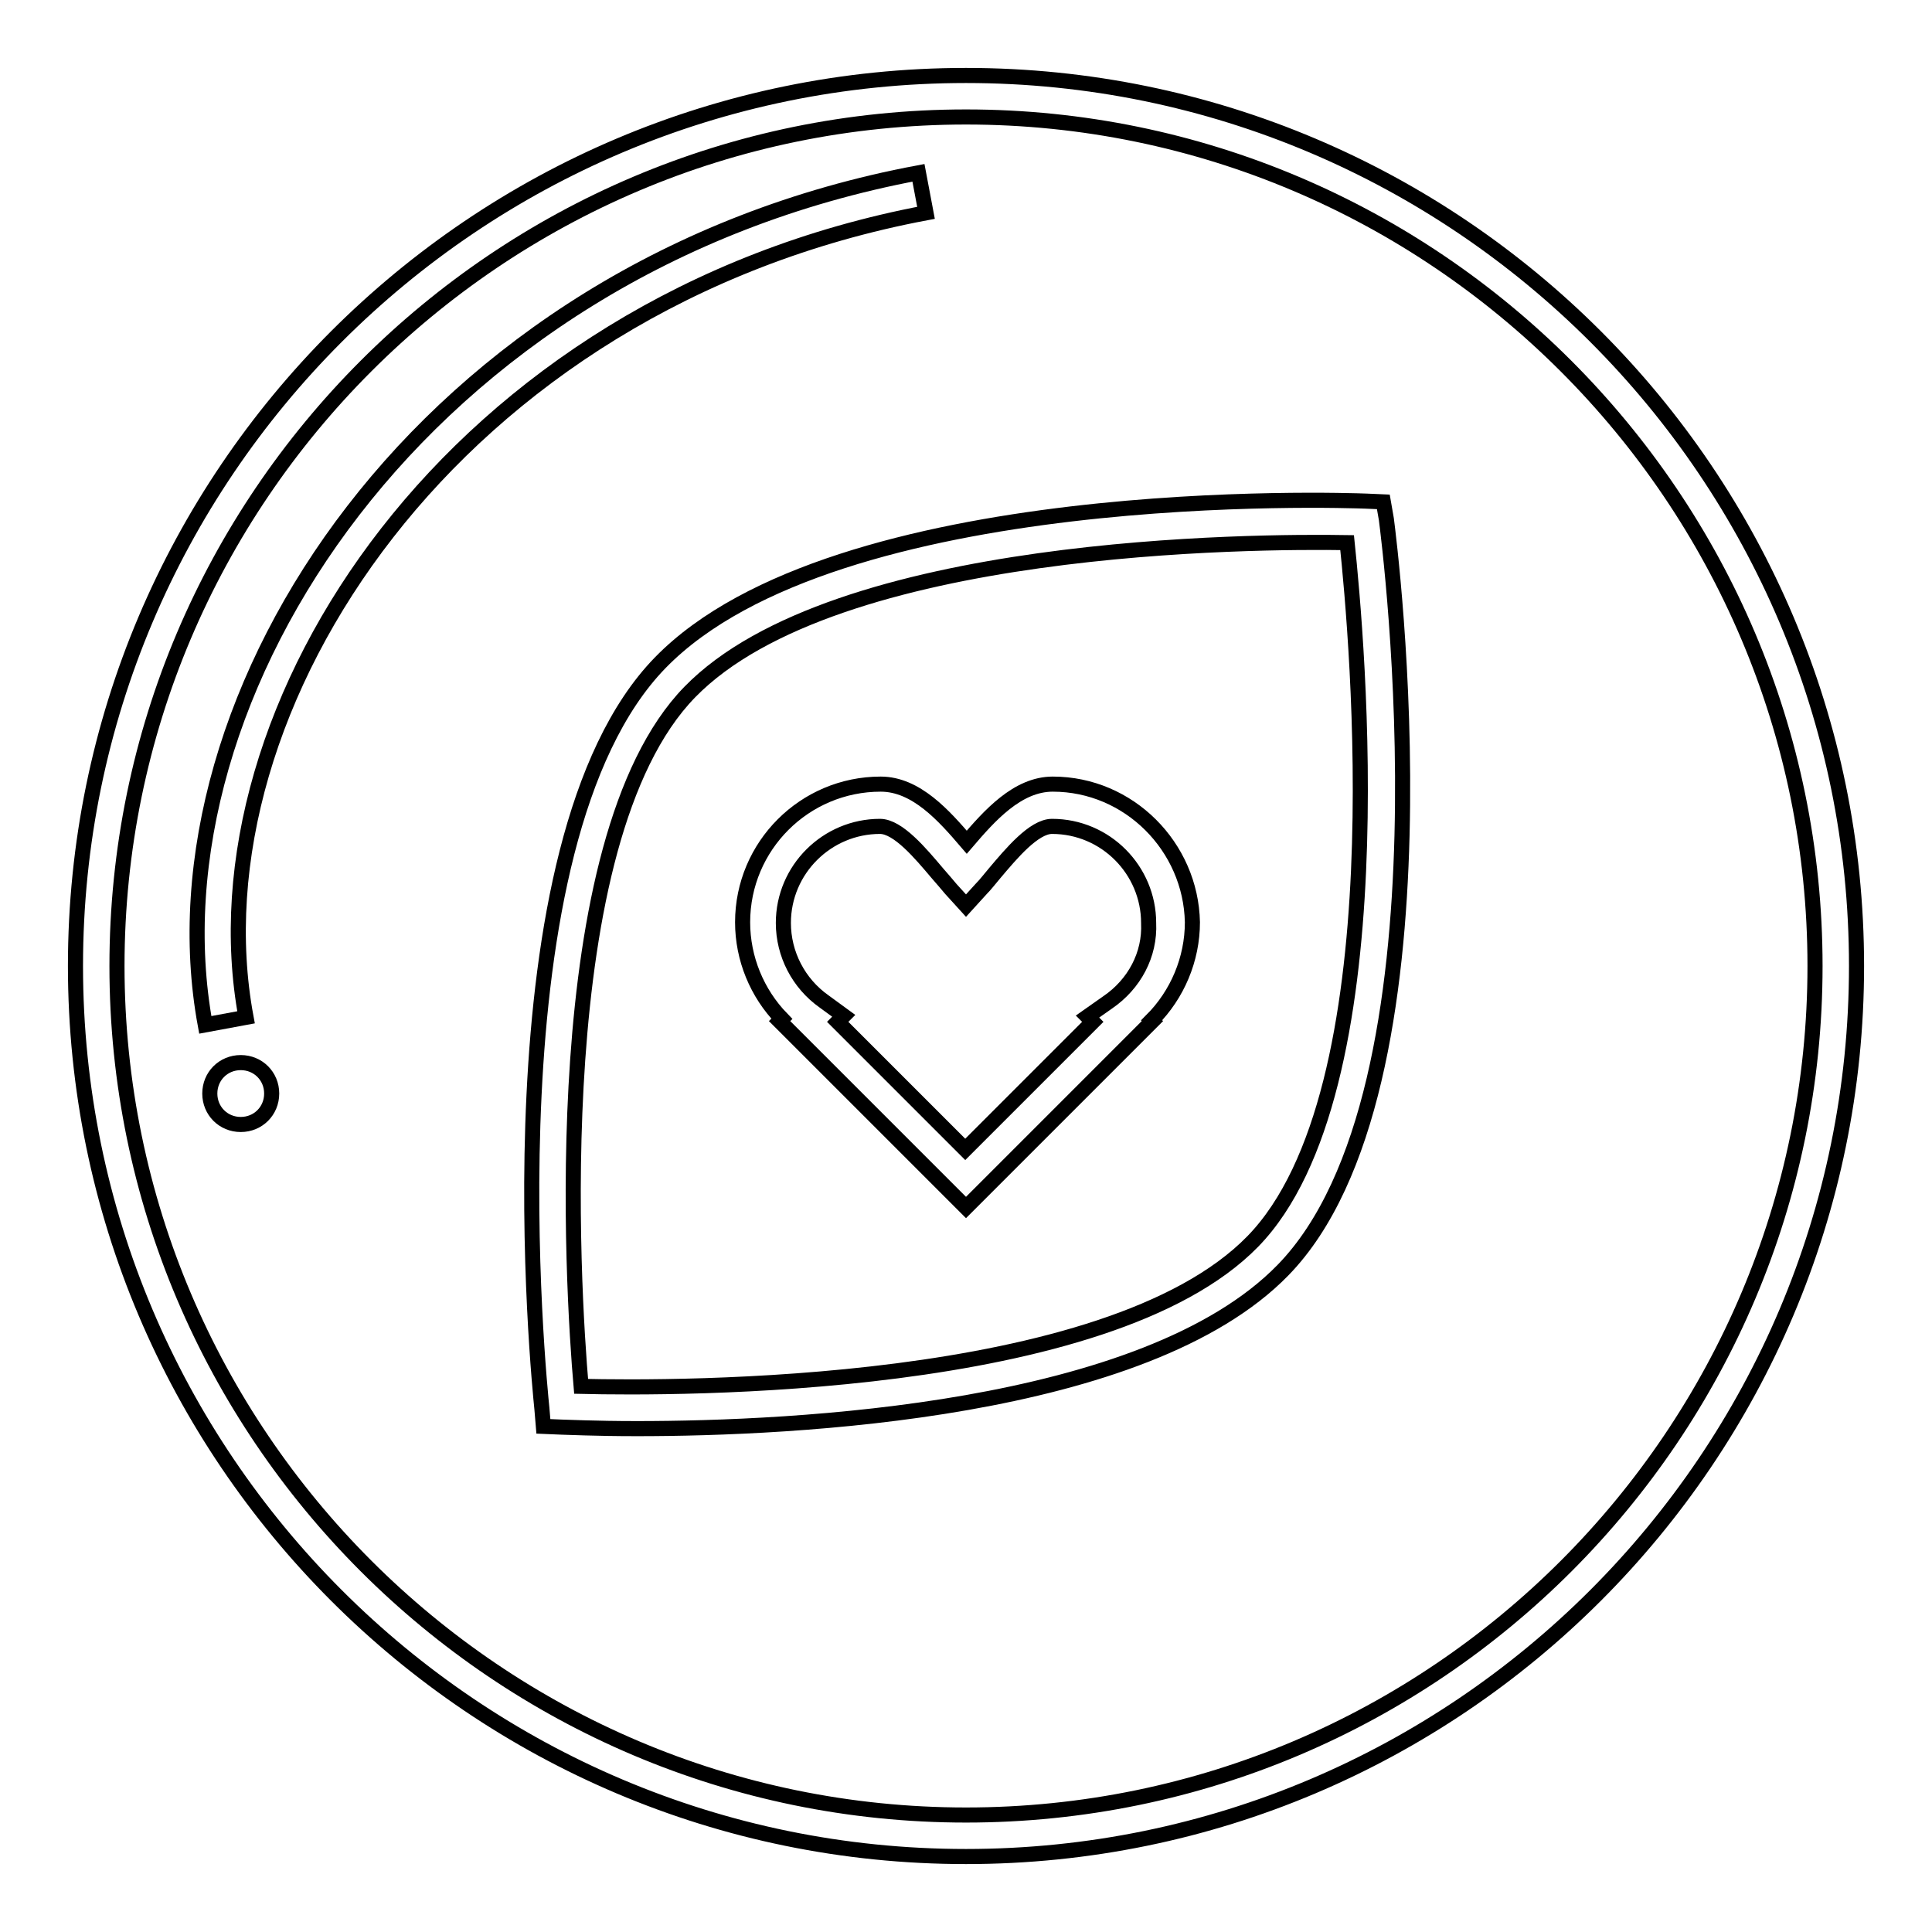 <?xml version="1.0" encoding="utf-8"?>
<!-- Svg Vector Icons : http://www.onlinewebfonts.com/icon -->
<!DOCTYPE svg PUBLIC "-//W3C//DTD SVG 1.1//EN" "http://www.w3.org/Graphics/SVG/1.1/DTD/svg11.dtd">
<svg version="1.1" xmlns="http://www.w3.org/2000/svg" xmlns:xlink="http://www.w3.org/1999/xlink" x="0px" y="0px" viewBox="0 0 256 256" enable-background="new 0 0 256 256" xml:space="preserve">
<g> <path stroke-width="2" fill-opacity="0" stroke="#000000"  d="M128,10C62.9,10,10,62.9,10,128c0,65.1,52.9,118,118,118c65.1,0,118-52.9,118-118C246,62.9,193.1,10,128,10 z M128,240.5C66,240.5,15.5,190,15.5,128C15.5,66,66,15.5,128,15.5c62,0,112.5,50.5,112.5,112.5S190.1,240.5,128,240.5z"/> <path stroke-width="2" fill-opacity="0" stroke="#000000"  d="M121.7,22.9C56,35.2,19.2,92.3,27.2,135.8l5.4-1C25,93.9,60.1,40,122.7,28.2L121.7,22.9z"/> <path stroke-width="2" fill-opacity="0" stroke="#000000"  d="M27.8,144.9c0,2.3,1.8,4.1,4.1,4.1s4.1-1.8,4.1-4.1s-1.8-4.1-4.1-4.1S27.8,142.6,27.8,144.9z"/> <path stroke-width="2" fill-opacity="0" stroke="#000000"  d="M183.3,66.5l-2.3-0.1c-2.8-0.1-70.2-2.5-93.5,21.4c-23.4,24-16,95.8-15.7,98.8L72,189l2.4,0.1 c0.6,0,4.3,0.2,10,0.2c20.7,0,67.3-2.2,85.6-21c23.4-24,14.1-96.4,13.7-99.5L183.3,66.5L183.3,66.5z M166,164.5 C146.7,184.3,89.4,184,77,183.7c-1.1-12.6-4.9-72.2,14.4-92c19.3-19.8,75-20,87.1-19.8C179.8,84.4,185.4,144.6,166,164.5z"/> <path stroke-width="2" fill-opacity="0" stroke="#000000"  d="M139.5,103.9c-4.7,0-8.4,4.2-11.4,7.7c-3-3.5-6.7-7.7-11.4-7.7c-10.1,0-18.3,8.2-18.3,18.3 c0,4.8,1.9,9.4,5.2,12.8l-0.3,0.3l24.7,24.7l24.7-24.7l-0.1-0.1c3.4-3.4,5.4-8.1,5.4-13C157.8,112.2,149.6,103.9,139.5,103.9 L139.5,103.9z M146.8,132.8l-2.7,1.9l0.7,0.7l-16.9,16.9L111,135.4l0.8-0.8l-2.6-1.9c-3.4-2.4-5.4-6.3-5.4-10.4 c0-7.1,5.8-12.8,12.8-12.8c2.4,0,5.4,3.6,7.6,6.2c0.7,0.8,1.3,1.5,1.8,2.1l2,2.2l2-2.2c0.6-0.6,1.2-1.4,1.8-2.1 c2.2-2.6,5.2-6.2,7.6-6.2c7.1,0,12.8,5.8,12.8,12.8C152.4,126.5,150.3,130.4,146.8,132.8L146.8,132.8z"/></g>
</svg>